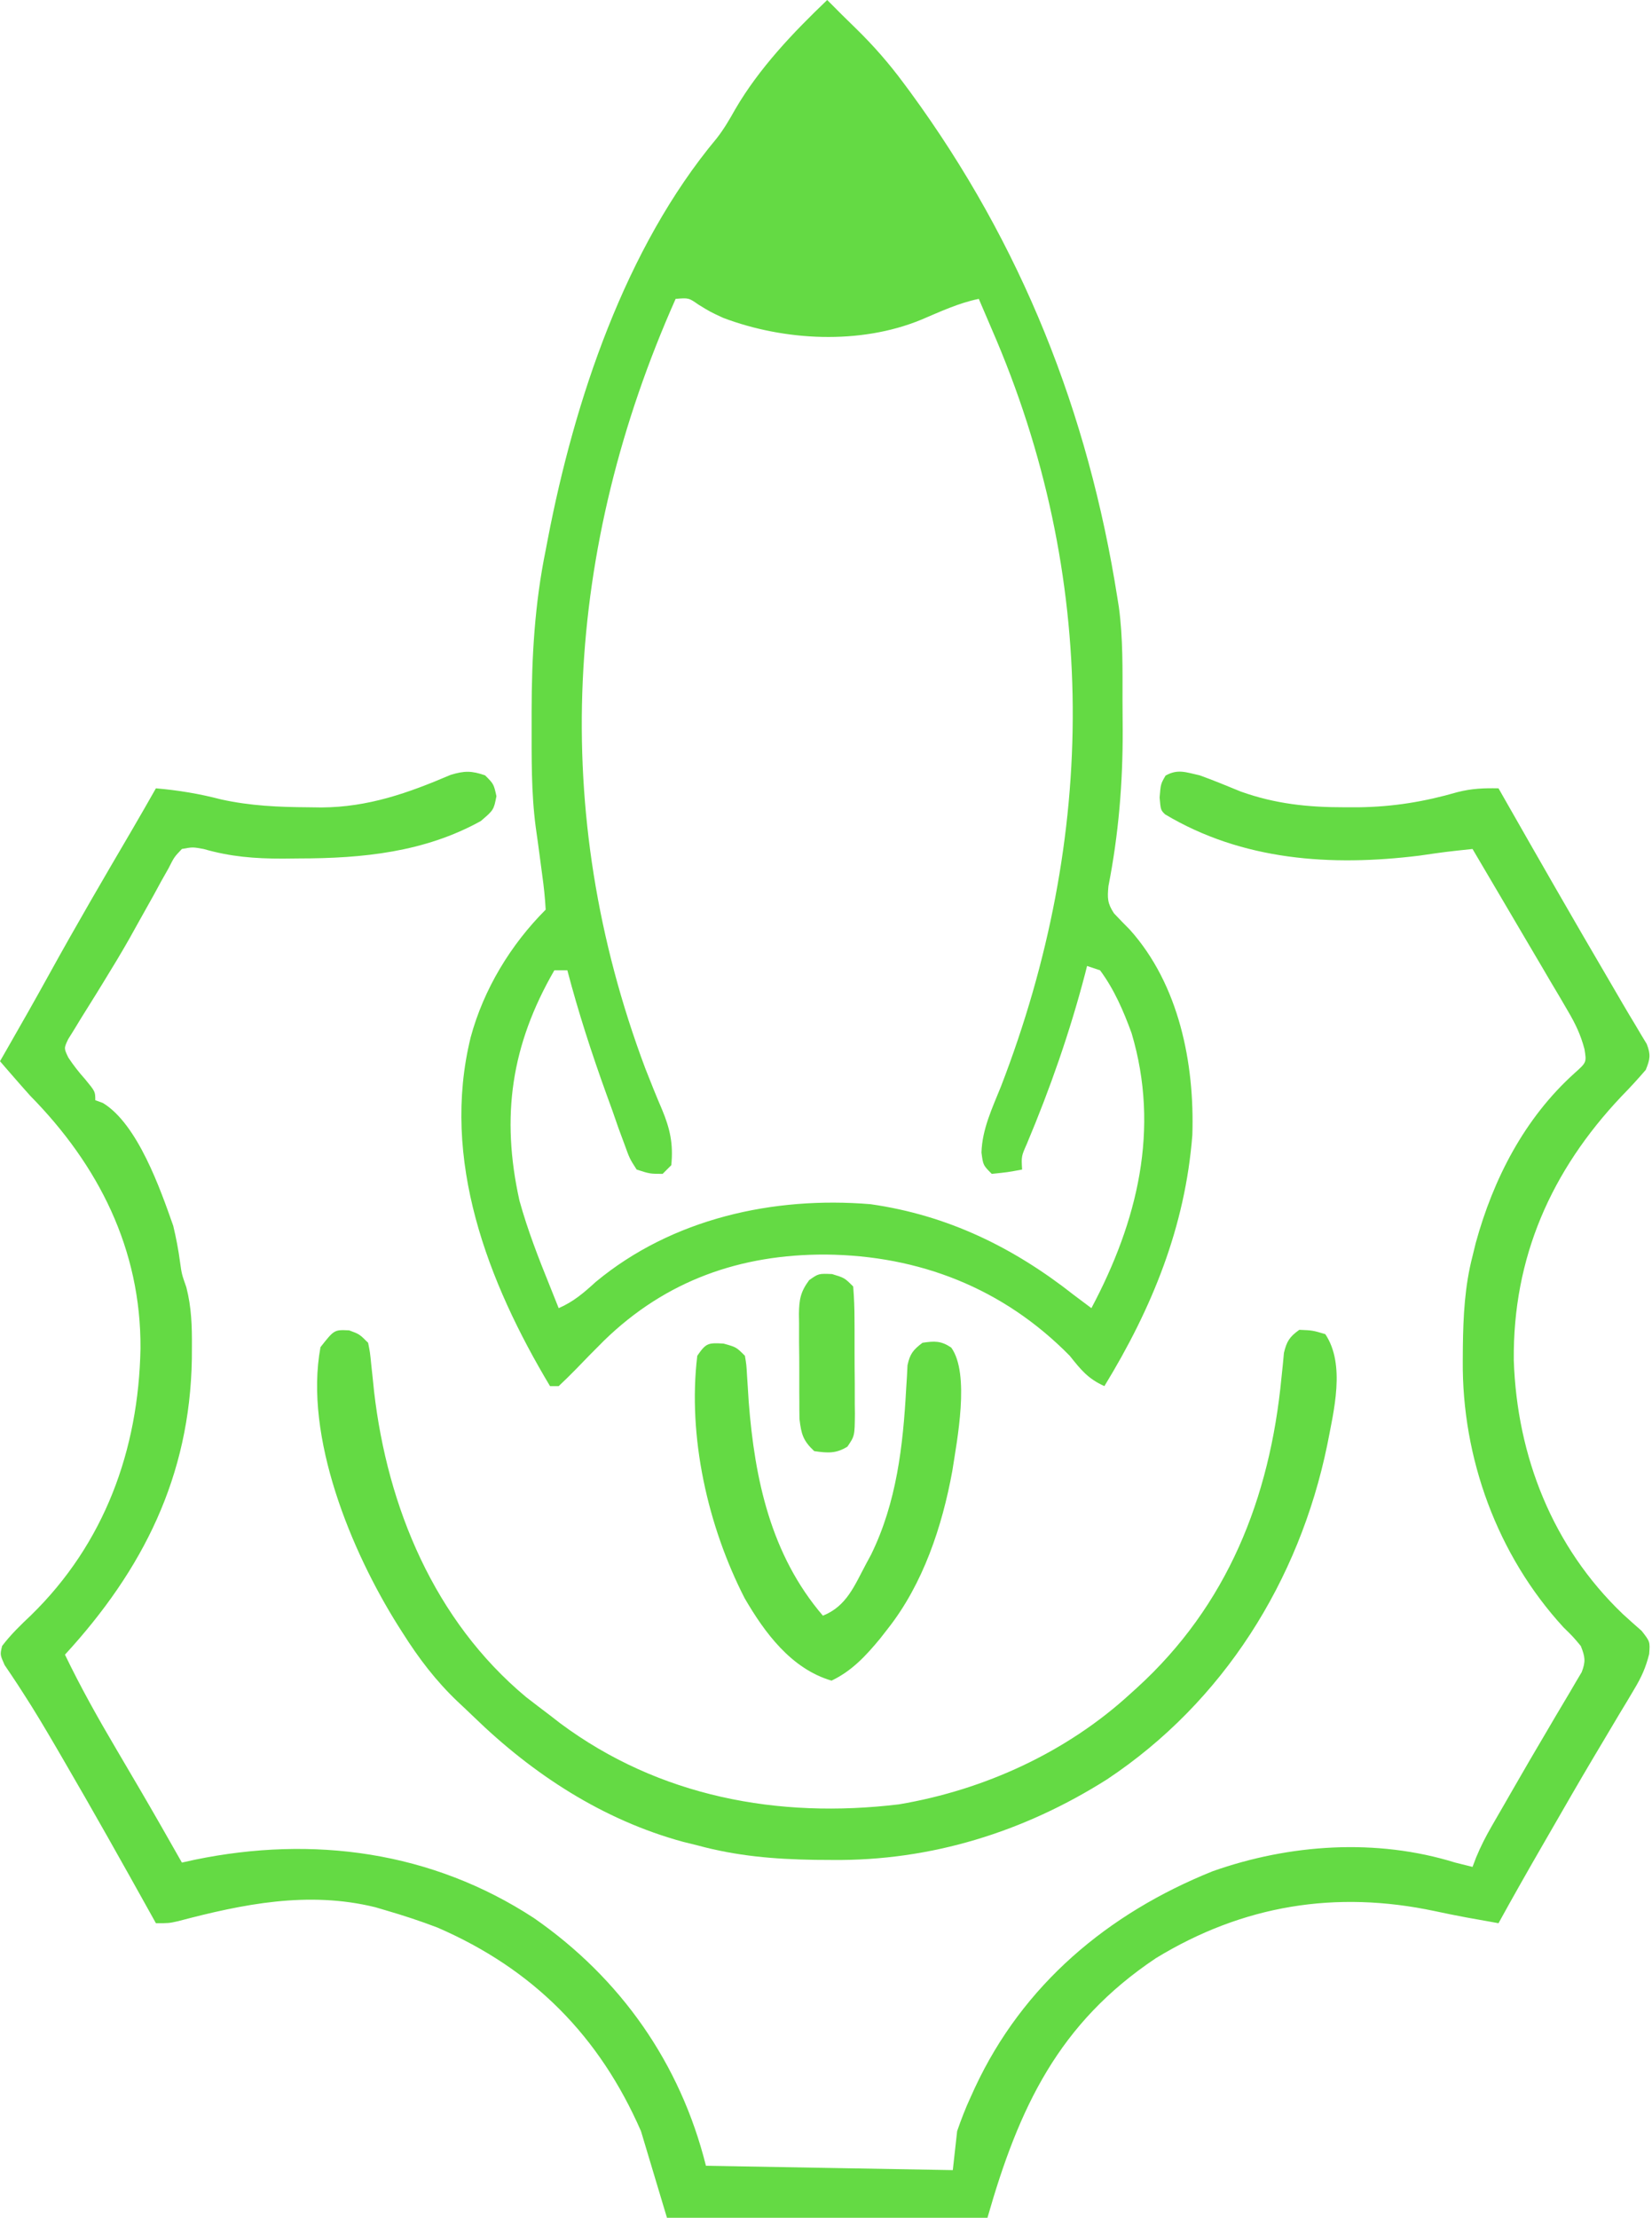 <svg width="149" height="200" viewBox="0 0 149 200" fill="none" xmlns="http://www.w3.org/2000/svg">
<path d="M74.609 0C75.059 0.45 75.508 0.9 75.957 1.351C76.366 1.758 76.779 2.163 77.194 2.564C78.788 4.118 80.194 5.73 81.518 7.52C81.717 7.788 81.916 8.056 82.121 8.332C92.136 22.028 98.151 37.193 100.78 53.906C100.826 54.19 100.871 54.474 100.917 54.766C101.292 57.547 101.244 60.362 101.243 63.163C101.244 64.05 101.251 64.936 101.259 65.822C101.277 70.581 100.891 75.231 99.975 79.907C99.874 80.988 99.874 81.451 100.475 82.364C100.945 82.865 101.424 83.359 101.91 83.845C106.344 88.797 107.752 95.892 107.542 102.353C106.899 110.634 103.917 117.948 99.609 125C98.117 124.319 97.511 123.55 96.484 122.265C90.49 116.166 82.907 113.213 74.462 113.135C66.802 113.108 60.065 115.458 54.482 120.892C53.629 121.744 52.78 122.6 51.947 123.472C51.441 123.995 50.917 124.499 50.39 125C50.132 125 49.874 125 49.609 125C43.991 115.617 39.733 104.567 42.455 93.53C43.622 89.218 46.051 85.198 49.218 82.031C49.156 80.959 49.052 79.941 48.901 78.882C48.825 78.307 48.749 77.733 48.673 77.159C48.561 76.314 48.448 75.469 48.324 74.625C47.905 71.481 47.951 68.303 47.949 65.137C47.948 64.666 47.948 64.666 47.948 64.186C47.954 59.232 48.223 54.473 49.218 49.609C49.312 49.114 49.312 49.114 49.409 48.609C51.806 36.144 56.375 22.375 64.637 12.48C65.29 11.646 65.79 10.787 66.308 9.863C68.463 6.16 71.525 2.946 74.609 0ZM60.937 26.953C50.959 49.396 49.491 73.167 58.203 96.353C58.692 97.595 59.184 98.834 59.713 100.06C60.434 101.788 60.739 103.169 60.546 105.078C60.288 105.336 60.031 105.594 59.765 105.859C58.613 105.855 58.613 105.855 57.421 105.469C56.792 104.49 56.792 104.49 56.321 103.186C56.056 102.471 56.056 102.471 55.786 101.742C55.606 101.226 55.427 100.711 55.248 100.195C55.061 99.677 54.873 99.158 54.684 98.64C53.361 94.973 52.159 91.272 51.171 87.5C50.785 87.5 50.398 87.5 49.999 87.5C46.117 94.222 45.161 100.656 46.852 108.273C47.586 110.925 48.576 113.467 49.609 116.015C49.838 116.588 49.838 116.588 50.071 117.172C50.176 117.435 50.282 117.698 50.39 117.968C51.738 117.382 52.652 116.586 53.735 115.6C60.617 109.89 69.74 107.867 78.515 108.594C85.458 109.581 91.403 112.483 96.874 116.797C97.394 117.188 97.915 117.579 98.437 117.968C102.597 110.148 104.641 101.824 102.061 93.165C101.332 91.167 100.49 89.216 99.218 87.5C98.831 87.371 98.445 87.242 98.046 87.109C97.989 87.338 97.931 87.566 97.872 87.802C96.501 93.05 94.719 98.15 92.617 103.148C92.118 104.275 92.118 104.275 92.187 105.469C90.868 105.713 90.868 105.713 89.452 105.859C88.671 105.078 88.671 105.078 88.522 103.935C88.586 101.813 89.501 99.917 90.282 97.973C98.966 75.478 99.131 51.935 89.452 29.687C89.226 29.16 89.001 28.633 88.775 28.105C88.612 27.725 88.449 27.345 88.281 26.953C86.459 27.323 84.776 28.119 83.071 28.839C77.564 31.104 70.736 30.747 65.232 28.667C64.062 28.125 64.062 28.125 63.001 27.473C62.112 26.855 62.112 26.855 60.937 26.953Z" fill="#64DA44"/>
<path d="M43.75 69.919C44.531 70.7 44.531 70.7 44.775 71.799C44.531 73.044 44.531 73.044 43.359 74.045C38.27 76.858 32.68 77.411 26.977 77.414C26.494 77.419 26.011 77.424 25.513 77.429C22.968 77.433 20.801 77.262 18.359 76.56C17.377 76.382 17.377 76.382 16.406 76.56C15.712 77.288 15.712 77.288 15.198 78.308C14.983 78.688 14.768 79.067 14.547 79.458C14.323 79.871 14.098 80.284 13.867 80.71C13.388 81.568 12.908 82.425 12.427 83.283C12.06 83.942 12.06 83.942 11.687 84.614C10.958 85.899 10.2 87.159 9.424 88.416C9.186 88.804 8.948 89.192 8.703 89.591C8.246 90.333 7.784 91.073 7.319 91.81C7.115 92.145 6.912 92.48 6.702 92.825C6.52 93.118 6.338 93.41 6.15 93.711C5.76 94.534 5.76 94.534 6.166 95.376C6.628 96.071 7.11 96.69 7.666 97.311C8.594 98.435 8.594 98.435 8.594 99.216C8.82 99.298 9.047 99.381 9.28 99.466C12.415 101.366 14.471 107.255 15.625 110.544C15.889 111.639 16.093 112.711 16.241 113.826C16.389 114.893 16.389 114.893 16.808 116.089C17.274 117.912 17.321 119.583 17.309 121.457C17.307 121.999 17.307 121.999 17.304 122.551C17.125 133.143 12.892 141.561 5.859 149.216C7.263 152.132 8.828 154.926 10.474 157.712C10.957 158.536 11.441 159.36 11.925 160.184C12.157 160.579 12.389 160.974 12.628 161.381C13.906 163.565 15.158 165.764 16.406 167.966C16.79 167.881 17.175 167.796 17.57 167.709C28.238 165.51 38.932 166.946 48.15 172.964C55.971 178.391 61.361 186.065 63.672 195.309C71.019 195.438 78.367 195.567 85.937 195.7C86.066 194.54 86.195 193.38 86.328 192.184C86.7 191.11 87.075 190.132 87.549 189.108C87.671 188.838 87.794 188.568 87.921 188.29C92.251 178.985 99.912 172.552 109.375 168.747C116.326 166.291 124.146 165.758 131.25 167.966C131.77 168.099 132.29 168.23 132.812 168.356C132.977 167.925 132.977 167.925 133.144 167.486C133.551 166.506 134.001 165.623 134.53 164.706C134.808 164.223 134.808 164.223 135.092 163.73C135.29 163.388 135.489 163.045 135.693 162.692C135.999 162.158 135.999 162.158 136.312 161.612C137.41 159.697 138.521 157.791 139.647 155.891C139.864 155.521 140.081 155.151 140.304 154.77C140.723 154.056 141.146 153.344 141.574 152.635C141.762 152.312 141.951 151.989 142.146 151.656C142.315 151.372 142.483 151.089 142.657 150.797C143.037 149.822 142.961 149.397 142.578 148.434C141.883 147.6 141.883 147.6 141.015 146.75C135.045 140.249 131.852 131.476 131.933 122.702C131.936 122.288 131.939 121.873 131.941 121.447C131.978 118.658 132.111 115.989 132.812 113.278C132.908 112.887 133.004 112.496 133.102 112.093C134.696 106.287 137.51 100.833 142.016 96.774C143.104 95.802 143.104 95.802 142.907 94.6C142.559 93.285 142.085 92.31 141.395 91.139C141.03 90.513 141.03 90.513 140.658 89.875C140.267 89.218 140.267 89.218 139.868 88.547C139.602 88.093 139.335 87.639 139.07 87.185C138.539 86.28 138.007 85.376 137.472 84.474C136.799 83.336 136.129 82.197 135.461 81.056C134.582 79.555 133.698 78.057 132.812 76.56C130.406 76.815 130.406 76.815 128.012 77.162C120.049 78.143 112.071 77.612 105.078 73.435C104.687 73.044 104.687 73.044 104.59 71.921C104.687 70.7 104.687 70.7 105.127 69.943C106.233 69.316 106.979 69.651 108.203 69.919C109.456 70.37 110.678 70.875 111.909 71.382C115.037 72.499 117.976 72.804 121.289 72.8C121.698 72.8 122.107 72.801 122.528 72.801C125.651 72.759 128.469 72.299 131.46 71.433C132.764 71.103 133.821 71.065 135.156 71.091C135.397 71.514 135.397 71.514 135.643 71.946C138.76 77.418 141.887 82.883 145.075 88.315C145.485 89.014 145.894 89.715 146.3 90.417C146.686 91.079 147.077 91.737 147.475 92.391C147.658 92.7 147.841 93.009 148.03 93.328C148.275 93.733 148.275 93.733 148.525 94.146C148.904 95.114 148.825 95.526 148.437 96.481C147.723 97.312 147.005 98.093 146.24 98.874C139.899 105.581 136.44 113.416 136.534 122.679C136.825 131.351 140.05 139.506 146.356 145.542C146.916 146.061 147.489 146.565 148.063 147.067C148.828 148.044 148.828 148.044 148.745 149.157C148.439 150.379 148.055 151.234 147.409 152.31C147.193 152.674 146.978 153.037 146.756 153.412C146.521 153.8 146.286 154.187 146.045 154.587C145.547 155.423 145.05 156.26 144.554 157.097C144.294 157.532 144.035 157.967 143.768 158.415C142.429 160.666 141.126 162.937 139.819 165.207C139.578 165.625 139.336 166.043 139.087 166.474C137.755 168.782 136.441 171.099 135.156 173.434C134.891 173.386 134.625 173.338 134.352 173.289C133.637 173.16 132.922 173.032 132.206 172.905C131.269 172.73 130.334 172.54 129.402 172.34C120.483 170.449 112.122 171.791 104.263 176.581C95.485 182.44 91.912 190.023 89.062 199.997C79.523 199.997 69.984 199.997 60.156 199.997C59.383 197.419 58.609 194.841 57.812 192.184C54.066 183.611 48.096 177.568 39.453 173.825C37.908 173.234 36.353 172.724 34.766 172.263C34.311 172.129 34.311 172.129 33.847 171.992C27.801 170.507 21.929 171.698 16.045 173.255C15.234 173.434 15.234 173.434 14.062 173.434C13.925 173.188 13.788 172.941 13.647 172.687C11.04 167.998 8.414 163.323 5.713 158.688C5.486 158.298 5.26 157.909 5.026 157.507C4.065 155.863 3.098 154.23 2.06 152.634C1.907 152.397 1.754 152.16 1.597 151.916C1.209 151.323 0.812 150.736 0.415 150.15C0 149.216 0 149.216 0.191 148.431C0.975 147.398 1.865 146.543 2.808 145.651C9.426 139.189 12.499 130.758 12.671 121.603C12.728 112.645 8.871 105.062 2.734 98.825C2.184 98.211 1.638 97.593 1.099 96.97C0.776 96.598 0.776 96.598 0.447 96.219C0.226 95.962 0.226 95.962 0 95.7C0.18 95.387 0.361 95.074 0.546 94.751C1.869 92.445 3.182 90.135 4.465 87.807C6.876 83.433 9.395 79.125 11.921 74.817C12.643 73.579 13.355 72.337 14.062 71.091C16.098 71.266 17.968 71.579 19.946 72.092C22.573 72.673 25.12 72.783 27.808 72.8C28.197 72.805 28.587 72.811 28.988 72.816C33.221 72.79 36.801 71.52 40.646 69.876C41.898 69.498 42.523 69.5 43.75 69.919Z" fill="#64DA44"/>
<path d="M31.494 119.971C32.422 120.313 32.422 120.313 33.203 121.094C33.375 121.956 33.375 121.956 33.481 123.029C33.544 123.618 33.544 123.618 33.609 124.219C33.652 124.638 33.696 125.057 33.74 125.489C34.945 135.935 39.188 146.15 47.437 153.031C48.157 153.59 48.881 154.144 49.61 154.691C50.066 155.045 50.066 155.045 50.532 155.407C59.444 162.031 70.167 164.029 81.079 162.715C88.772 161.419 96.204 158.02 101.956 152.738C102.145 152.566 102.335 152.395 102.53 152.219C110.711 144.773 114.53 135.121 115.579 124.253C115.62 123.861 115.661 123.47 115.703 123.067C115.736 122.715 115.769 122.363 115.803 122.001C116.053 120.95 116.317 120.548 117.19 119.922C118.387 119.971 118.387 119.971 119.534 120.313C121.37 123.066 120.298 127.225 119.705 130.323C117.182 142.555 110.339 153.485 99.857 160.455C92.363 165.204 83.941 167.828 75.05 167.729C74.28 167.724 74.28 167.724 73.495 167.719C69.821 167.663 66.439 167.378 62.892 166.411C62.469 166.306 62.047 166.202 61.611 166.095C54.374 164.121 48.086 160.02 42.753 154.847C42.263 154.373 41.766 153.906 41.268 153.441C39.309 151.573 37.772 149.555 36.328 147.268C36.191 147.053 36.053 146.838 35.912 146.616C31.689 139.907 27.404 129.575 28.906 121.485C30.148 119.907 30.148 119.907 31.494 119.971Z" fill="#64DA44"/>
<path d="M65.259 121.164C66.406 121.481 66.406 121.481 67.187 122.263C67.323 123.077 67.323 123.077 67.38 124.085C67.404 124.455 67.428 124.826 67.454 125.208C67.479 125.606 67.504 126.003 67.529 126.413C68.069 133.405 69.524 140.219 74.219 145.7C76.371 144.851 77.078 142.961 78.125 141.013C78.271 140.742 78.417 140.472 78.567 140.193C80.868 135.493 81.449 130.397 81.73 125.243C81.753 124.873 81.777 124.504 81.801 124.123C81.826 123.627 81.826 123.627 81.851 123.121C82.068 122.088 82.368 121.723 83.203 121.091C84.286 120.928 84.877 120.903 85.795 121.523C87.508 123.903 86.31 129.92 85.891 132.658C84.976 137.672 83.252 142.843 80.078 146.872C79.848 147.167 79.618 147.462 79.381 147.766C78.089 149.327 76.84 150.679 75 151.559C71.371 150.495 68.974 147.25 67.157 144.116C63.833 137.62 62.01 129.56 62.89 122.263C63.671 121.129 63.848 121.078 65.259 121.164Z" fill="#64DA44"/>
<path d="M75.049 114.894C76.172 115.236 76.172 115.236 76.953 116.017C77.036 117.04 77.072 118.02 77.071 119.043C77.072 119.343 77.074 119.642 77.076 119.951C77.078 120.585 77.078 121.219 77.076 121.853C77.075 122.824 77.084 123.794 77.094 124.764C77.095 125.38 77.096 125.996 77.095 126.612C77.099 126.902 77.102 127.193 77.106 127.492C77.088 129.491 77.088 129.491 76.432 130.457C75.393 131.102 74.626 131.034 73.438 130.861C72.434 129.918 72.271 129.342 72.108 127.963C72.097 127.436 72.094 126.908 72.096 126.381C72.094 126.101 72.092 125.821 72.09 125.532C72.088 124.941 72.088 124.35 72.091 123.759C72.095 122.856 72.084 121.954 72.071 121.051C72.07 120.476 72.071 119.901 72.072 119.325C72.067 119.056 72.063 118.787 72.059 118.51C72.078 117.199 72.193 116.506 72.983 115.441C73.828 114.845 73.828 114.845 75.049 114.894Z" fill="#64DA44"/>
</svg>
